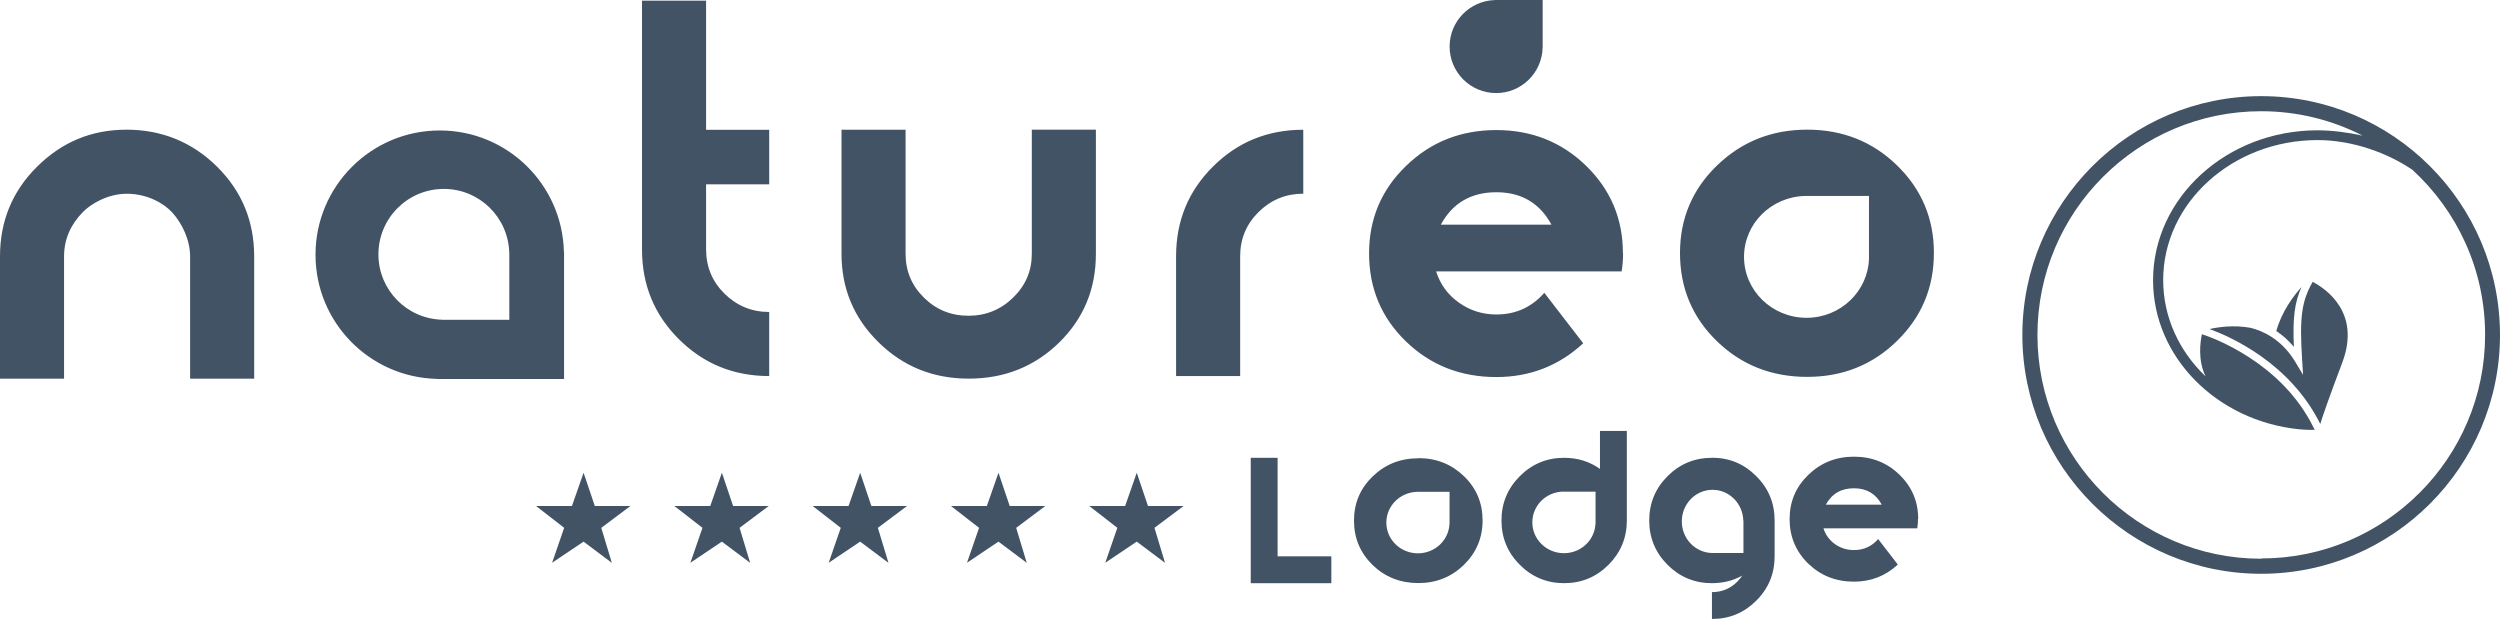 <svg xmlns="http://www.w3.org/2000/svg" width="231.742" height="57.379" viewBox="0 0 231.742 57.379"><g fill="#425365"><path d="M209.604 8.912c-12.207 0-22.138 9.93-22.138 22.138 0 12.207 9.93 22.138 22.138 22.138s22.138-9.932 22.138-22.138c0-12.207-9.93-22.138-22.138-22.138zm0 42.88c-11.437 0-20.74-9.305-20.74-20.742 0-11.437 9.304-20.74 20.74-20.74 3.386 0 6.582.82 9.408 2.265-1.36-.305-2.88-.496-4.184-.496-8.406 0-15.246 6.23-15.246 13.9 0 7.13 5.91 13.02 13.498 13.81 0 0 .95.09 1.493.05l-.102-.18c-2.95-6.05-9.34-8.35-10.36-8.68-.15.7-.4 2.41.34 3.91-2.44-2.33-3.93-5.47-3.93-8.928 0-7.155 6.42-12.976 14.32-12.976 3.27 0 6.51 1.215 8.78 2.754 4.14 3.793 6.74 9.24 6.74 15.287.01 11.44-9.3 20.74-20.74 20.74z"/><path d="M212.635 32.156c-.114-2.68.06-4.125.71-5.55-.716.79-1.827 2.238-2.34 4.08.55.363 1.11.84 1.63 1.47z"/><path d="M214.377 26.128c-1.03 1.806-1.225 3.297-.98 7.194l.09 1.425-.736-1.223c-1.28-2.122-3.06-2.87-4.12-3.133-1.56-.29-3.02-.07-3.81.11 1.91.7 7.45 3.13 10.26 8.8.21-.68.73-2.23 2.04-5.69 1.76-4.66-1.56-6.86-2.72-7.47z"/></g><path fill="#425365" d="M52.272 23.322c-.157-6.226-5.242-11.228-11.505-11.228-6.362 0-11.52 5.158-11.52 11.52 0 6.264 5 11.35 11.227 11.506v.015h11.813V23.322h-.015zm-5.06 6.323H40.99v-.008c-3.278-.083-5.912-2.76-5.912-6.06 0-3.35 2.716-6.065 6.066-6.065 3.298 0 5.976 2.634 6.06 5.912h.007v6.22zm24.09 5.215c-3.285 0-6.07-1.134-8.358-3.404-2.288-2.27-3.432-5.045-3.432-8.326V.063h5.94V12.03h5.85v5.058h-5.85v6.027c0 1.613.57 2.984 1.714 4.114 1.144 1.12 2.522 1.69 4.135 1.69v5.94zm30.283-11.316c0 3.25-1.137 5.987-3.41 8.215-2.273 2.22-5.066 3.34-8.38 3.34-3.285 0-6.07-1.12-8.358-3.37-2.288-2.25-3.432-4.98-3.432-8.2v-11.5h5.94v11.51c0 1.58.565 2.93 1.7 4.05 1.133 1.12 2.51 1.68 4.128 1.68 1.62 0 3.002-.57 4.15-1.69 1.148-1.12 1.723-2.47 1.723-4.06v-11.5h5.94v11.52zm19.225-5.588c-1.614 0-2.992.563-4.136 1.69-1.144 1.128-1.715 2.496-1.715 4.106v11.11h-5.94V23.75c0-3.278 1.14-6.05 3.43-8.32 2.28-2.27 5.07-3.403 8.36-3.403v5.926zm29.645 5.49c0 .57-.044 1.14-.132 1.71h-17.2c.38 1.2 1.085 2.165 2.11 2.895 1.027.73 2.186 1.1 3.477 1.1 1.788 0 3.27-.67 4.443-2.01l3.606 4.68c-2.26 2.09-4.95 3.13-8.05 3.13-3.32 0-6.11-1.1-8.39-3.31-2.28-2.21-3.41-4.93-3.41-8.154 0-3.195 1.14-5.9 3.43-8.11 2.28-2.213 5.07-3.32 8.36-3.32 3.28 0 6.06 1.104 8.33 3.313 2.27 2.21 3.41 4.91 3.41 8.104zm-6.642-2.623c-1.085-2-2.786-3.003-5.103-3.003-2.347 0-4.063 1-5.147 3.003h10.25zm35.453 2.637c0 3.197-1.137 5.91-3.41 8.135-2.272 2.227-5.052 3.34-8.336 3.34-3.314 0-6.107-1.107-8.38-3.32-2.273-2.21-3.41-4.93-3.41-8.156 0-3.2 1.145-5.91 3.432-8.12 2.288-2.21 5.073-3.32 8.358-3.32 3.284 0 6.063 1.1 8.337 3.32 2.272 2.21 3.41 4.92 3.41 8.11zm-11.952-5.302v.007c-3.132.077-5.648 2.57-5.648 5.644 0 3.12 2.595 5.65 5.796 5.65 3.15 0 5.71-2.46 5.787-5.51v-5.79h-5.95zM138.578 0v.006c-2.33.06-4.204 1.962-4.204 4.308 0 2.382 1.932 4.313 4.313 4.313 2.346 0 4.25-1.872 4.308-4.203H143V0h-4.422zM23.563 35.102h-5.94v-11.32c0-1.58-.776-3.108-1.64-4.067-.822-.91-2.382-1.755-4.227-1.755-1.755 0-3.325.924-4.096 1.72-1.118 1.155-1.722 2.494-1.722 4.102v11.32H0V23.775c0-3.278 1.144-6.05 3.432-8.32s5.02-3.434 8.303-3.434 6.11 1.17 8.397 3.44 3.43 5.04 3.43 8.32v11.33zm94.867 7.336h-2.49v11.62h7.47v-2.49h-4.98m29.882-8.1c-.963-.688-2.07-1.03-3.32-1.03-1.604 0-2.975.567-4.108 1.7-1.135 1.135-1.702 2.505-1.702 4.11s.567 2.974 1.702 4.11c1.134 1.132 2.504 1.7 4.108 1.7 1.605 0 2.975-.568 4.11-1.7 1.133-1.137 1.7-2.507 1.7-4.11v-8.3h-2.49v3.52zm-3.414 2.115v-.004h3.004v2.92h-.004c-.04 1.54-1.333 2.78-2.926 2.78-1.617 0-2.93-1.28-2.93-2.86.002-1.56 1.273-2.82 2.856-2.85zm13.79-3.145c-1.605 0-2.975.567-4.11 1.7-1.133 1.136-1.7 2.506-1.7 4.11s.567 2.975 1.7 4.11c1.136 1.133 2.505 1.7 4.11 1.7 1.034 0 1.973-.235 2.813-.705-.13.2-.28.387-.46.564-.64.646-1.43.97-2.35.97v2.49c1.61 0 2.98-.566 4.11-1.7 1.14-1.135 1.7-2.505 1.7-4.11v-3.32c0-1.603-.56-2.974-1.7-4.108-1.13-1.14-2.5-1.71-4.11-1.71zm2.92 5.822h.004v3.004h-2.93v-.004c-1.543-.04-2.783-1.333-2.783-2.926 0-1.617 1.27-2.93 2.85-2.93 1.55.002 2.81 1.273 2.85 2.856zm-30.138-5.778c-1.66 0-3.068.56-4.225 1.677s-1.734 2.48-1.734 4.1c0 1.63.58 3 1.73 4.12 1.15 1.11 2.56 1.67 4.24 1.67 1.66 0 3.07-.57 4.22-1.69 1.15-1.13 1.73-2.5 1.73-4.11 0-1.62-.57-2.99-1.72-4.1s-2.552-1.68-4.212-1.68zm2.9 6.025h-.005c-.04 1.544-1.332 2.784-2.925 2.784-1.618 0-2.93-1.27-2.93-2.85 0-1.55 1.272-2.81 2.855-2.85h3.003v2.93zm-75.933-1.6l-2.7 2.023.98 3.243-2.62-1.966-2.92 1.96 1.12-3.24-2.6-2.02h3.32l1.08-3.085 1.04 3.085h3.3zm12.82 0l-2.7 2.023.98 3.243-2.62-1.966-2.92 1.96 1.12-3.24-2.6-2.02h3.32l1.08-3.085 1.04 3.085h3.3zm12.82 0l-2.7 2.023.98 3.243-2.62-1.966-2.92 1.96 1.12-3.24-2.6-2.02h3.32l1.08-3.085 1.037 3.085h3.302zm12.82 0l-2.7 2.023.98 3.243-2.62-1.966-2.92 1.96 1.12-3.24-2.6-2.02h3.32l1.08-3.085 1.04 3.085h3.3zm12.818 0l-2.7 2.023.98 3.243-2.62-1.966-2.92 1.96 1.12-3.24-2.6-2.02h3.32l1.08-3.085 1.04 3.085h3.3zm68.078 1.2c0 .29-.022.577-.067.865h-8.698c.192.607.55 1.096 1.068 1.465.52.368 1.104.553 1.757.553.904 0 1.654-.34 2.247-1.02l1.824 2.364c-1.143 1.057-2.5 1.584-4.07 1.584-1.677 0-3.09-.56-4.24-1.678-1.148-1.12-1.723-2.494-1.723-4.125 0-1.617.58-2.984 1.74-4.103 1.16-1.12 2.57-1.68 4.23-1.68s3.07.56 4.22 1.677 1.73 2.48 1.73 4.09zm-3.36-1.325c-.548-1.013-1.408-1.52-2.58-1.52-1.187 0-2.054.507-2.603 1.52h5.184z"/></svg>